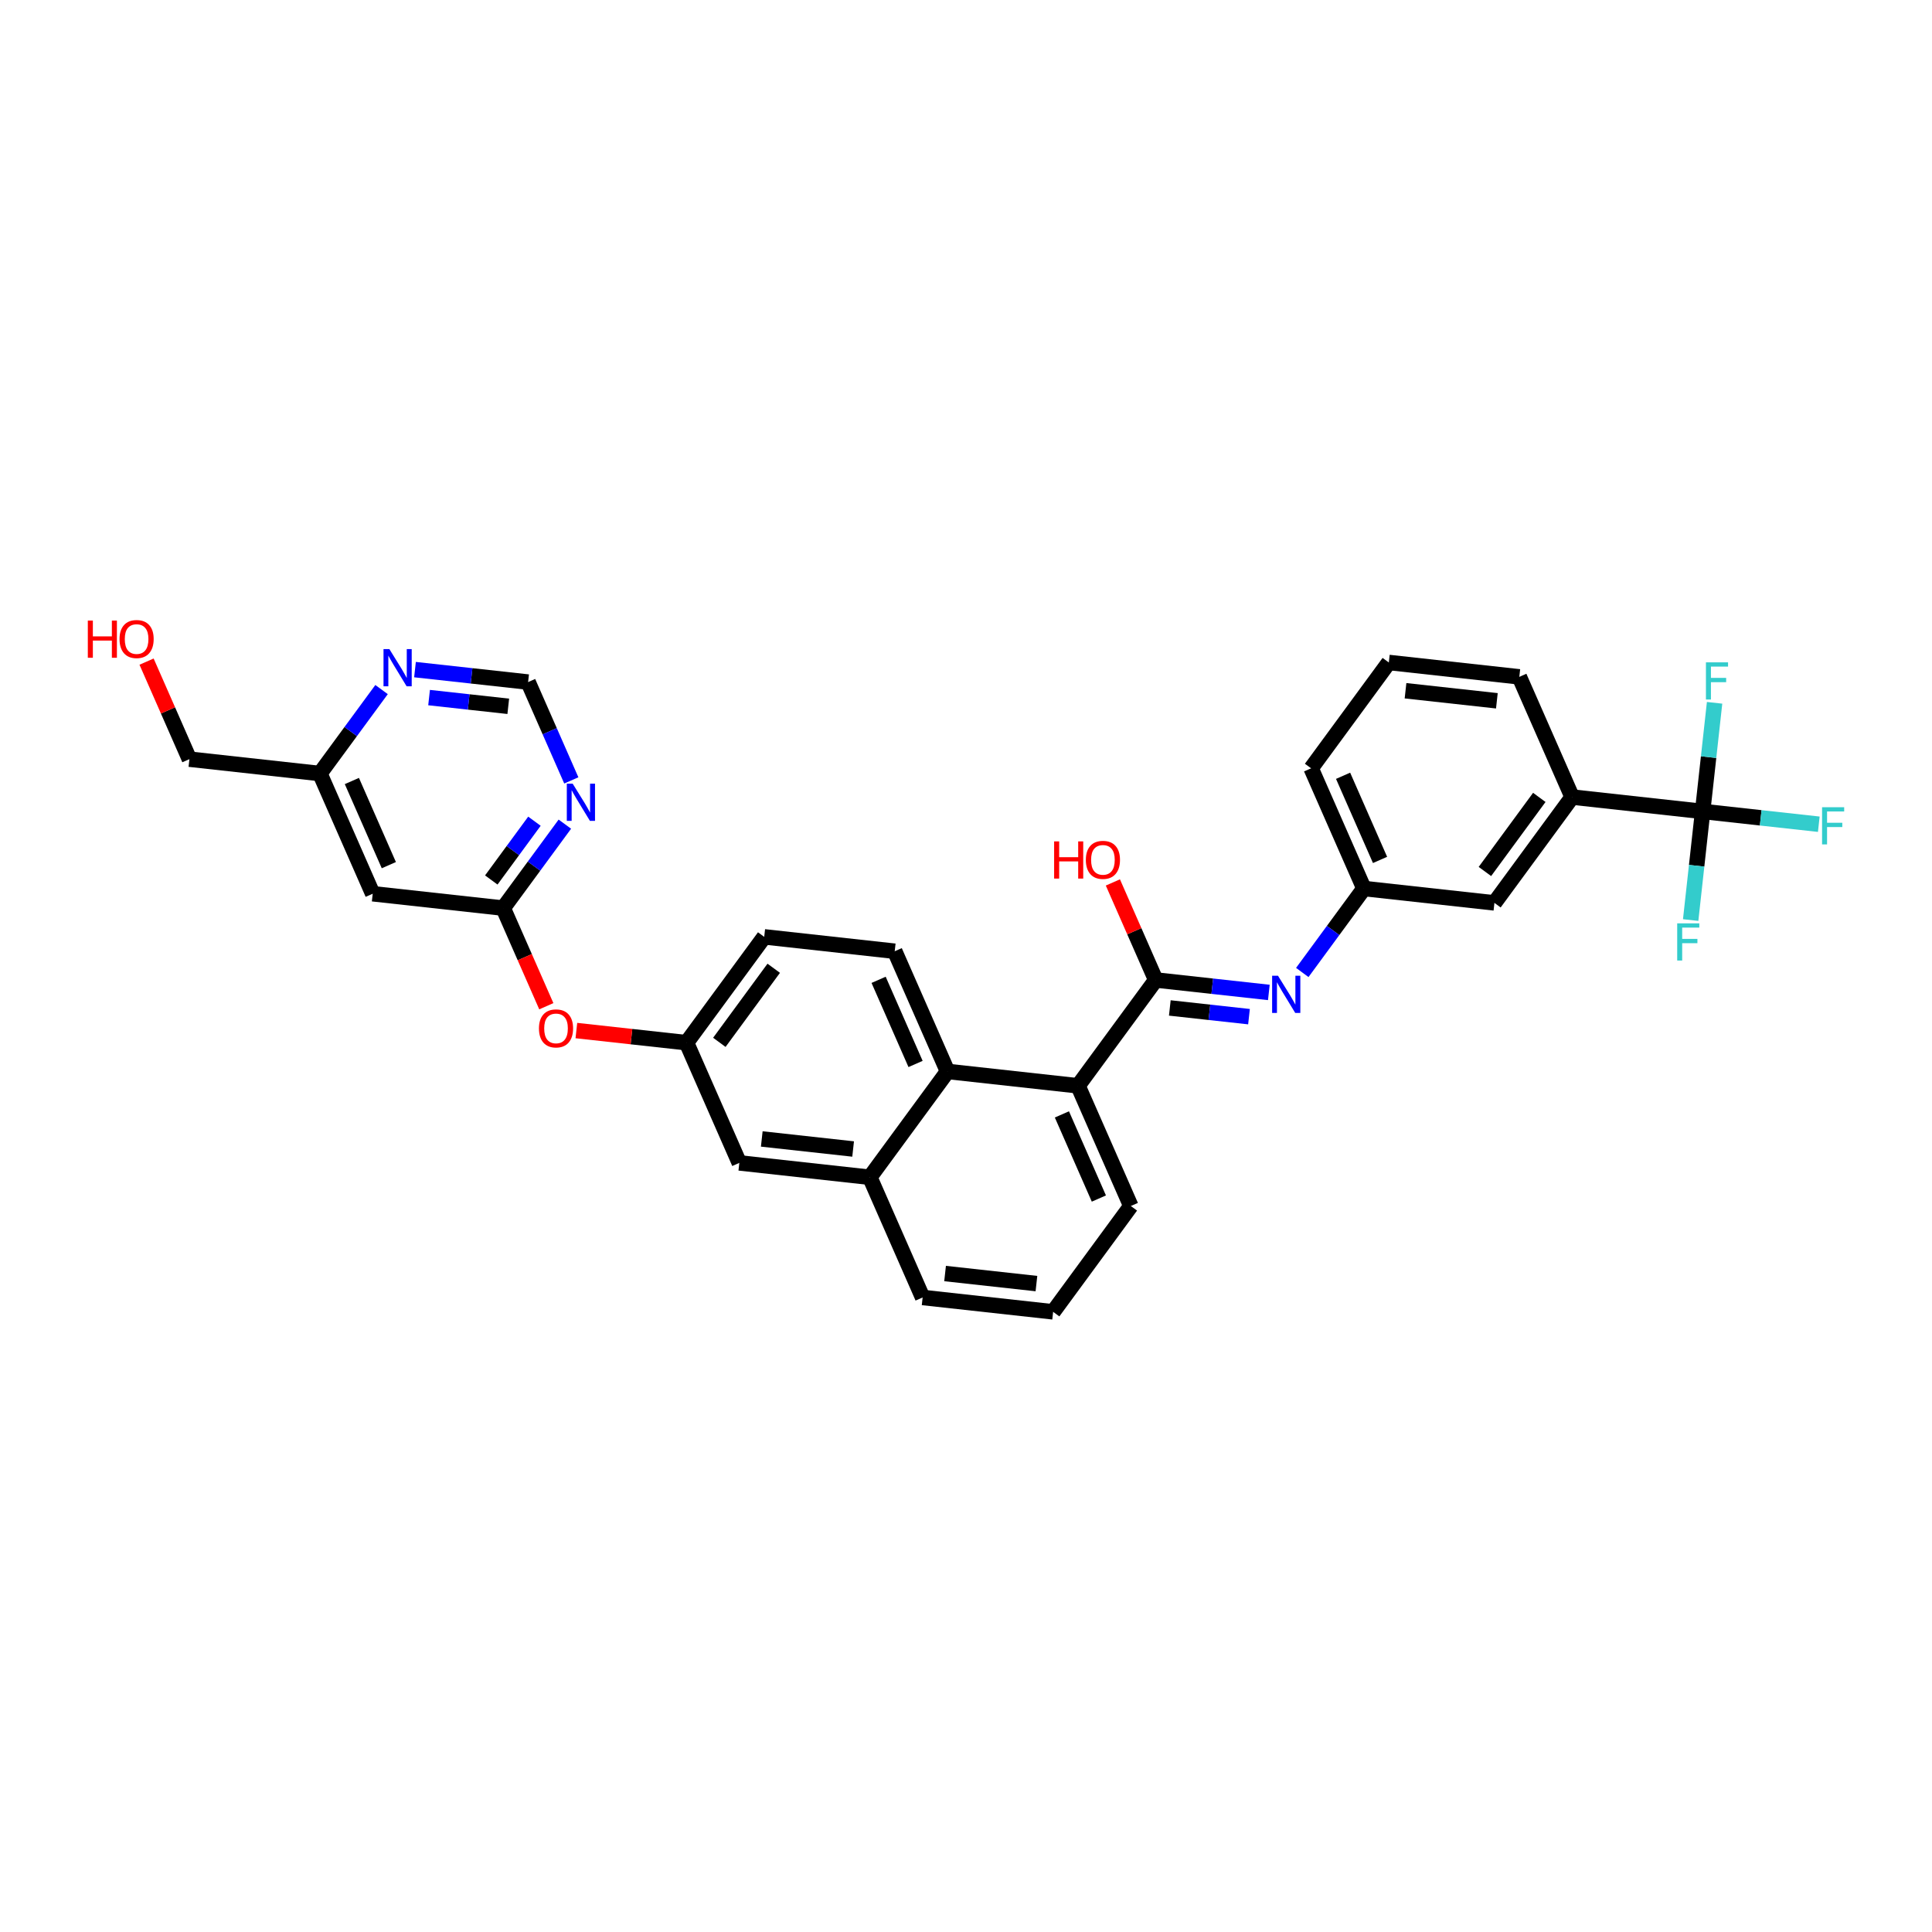 <?xml version='1.0' encoding='iso-8859-1'?>
<svg version='1.1' baseProfile='full'
              xmlns='http://www.w3.org/2000/svg'
                      xmlns:rdkit='http://www.rdkit.org/xml'
                      xmlns:xlink='http://www.w3.org/1999/xlink'
                  xml:space='preserve'
width='250px' height='250px' viewBox='0 0 250 250'>
<!-- END OF HEADER -->
<rect style='opacity:1.0;fill:#FFFFFF;stroke:none' width='250' height='250' x='0' y='0'> </rect>
<path class='bond-0 atom-0 atom-2' d='M 136.275,169.752 L 119.388,167.892' style='fill:none;fill-rule:evenodd;stroke:#000000;stroke-width:2.0px;stroke-linecap:butt;stroke-linejoin:miter;stroke-opacity:1' />
<path class='bond-0 atom-0 atom-2' d='M 134.114,166.096 L 122.293,164.794' style='fill:none;fill-rule:evenodd;stroke:#000000;stroke-width:2.0px;stroke-linecap:butt;stroke-linejoin:miter;stroke-opacity:1' />
<path class='bond-1 atom-0 atom-5' d='M 136.275,169.752 L 146.329,156.058' style='fill:none;fill-rule:evenodd;stroke:#000000;stroke-width:2.0px;stroke-linecap:butt;stroke-linejoin:miter;stroke-opacity:1' />
<path class='bond-2 atom-1 atom-3' d='M 179.713,85.725 L 196.599,87.585' style='fill:none;fill-rule:evenodd;stroke:#000000;stroke-width:2.0px;stroke-linecap:butt;stroke-linejoin:miter;stroke-opacity:1' />
<path class='bond-2 atom-1 atom-3' d='M 181.874,89.382 L 193.694,90.683' style='fill:none;fill-rule:evenodd;stroke:#000000;stroke-width:2.0px;stroke-linecap:butt;stroke-linejoin:miter;stroke-opacity:1' />
<path class='bond-3 atom-1 atom-4' d='M 179.713,85.725 L 169.658,99.42' style='fill:none;fill-rule:evenodd;stroke:#000000;stroke-width:2.0px;stroke-linecap:butt;stroke-linejoin:miter;stroke-opacity:1' />
<path class='bond-4 atom-2 atom-13' d='M 119.388,167.892 L 112.555,152.338' style='fill:none;fill-rule:evenodd;stroke:#000000;stroke-width:2.0px;stroke-linecap:butt;stroke-linejoin:miter;stroke-opacity:1' />
<path class='bond-5 atom-3 atom-14' d='M 196.599,87.585 L 203.432,103.139' style='fill:none;fill-rule:evenodd;stroke:#000000;stroke-width:2.0px;stroke-linecap:butt;stroke-linejoin:miter;stroke-opacity:1' />
<path class='bond-6 atom-4 atom-15' d='M 169.658,99.42 L 176.491,114.974' style='fill:none;fill-rule:evenodd;stroke:#000000;stroke-width:2.0px;stroke-linecap:butt;stroke-linejoin:miter;stroke-opacity:1' />
<path class='bond-6 atom-4 atom-15' d='M 173.794,100.386 L 178.577,111.274' style='fill:none;fill-rule:evenodd;stroke:#000000;stroke-width:2.0px;stroke-linecap:butt;stroke-linejoin:miter;stroke-opacity:1' />
<path class='bond-7 atom-5 atom-19' d='M 146.329,156.058 L 139.496,140.503' style='fill:none;fill-rule:evenodd;stroke:#000000;stroke-width:2.0px;stroke-linecap:butt;stroke-linejoin:miter;stroke-opacity:1' />
<path class='bond-7 atom-5 atom-19' d='M 142.193,155.091 L 137.41,144.203' style='fill:none;fill-rule:evenodd;stroke:#000000;stroke-width:2.0px;stroke-linecap:butt;stroke-linejoin:miter;stroke-opacity:1' />
<path class='bond-8 atom-6 atom-7' d='M 98.89,121.229 L 115.776,123.089' style='fill:none;fill-rule:evenodd;stroke:#000000;stroke-width:2.0px;stroke-linecap:butt;stroke-linejoin:miter;stroke-opacity:1' />
<path class='bond-9 atom-6 atom-17' d='M 98.89,121.229 L 88.835,134.924' style='fill:none;fill-rule:evenodd;stroke:#000000;stroke-width:2.0px;stroke-linecap:butt;stroke-linejoin:miter;stroke-opacity:1' />
<path class='bond-9 atom-6 atom-17' d='M 100.12,125.294 L 93.082,134.88' style='fill:none;fill-rule:evenodd;stroke:#000000;stroke-width:2.0px;stroke-linecap:butt;stroke-linejoin:miter;stroke-opacity:1' />
<path class='bond-10 atom-7 atom-18' d='M 115.776,123.089 L 122.609,138.643' style='fill:none;fill-rule:evenodd;stroke:#000000;stroke-width:2.0px;stroke-linecap:butt;stroke-linejoin:miter;stroke-opacity:1' />
<path class='bond-10 atom-7 atom-18' d='M 113.691,126.789 L 118.473,137.677' style='fill:none;fill-rule:evenodd;stroke:#000000;stroke-width:2.0px;stroke-linecap:butt;stroke-linejoin:miter;stroke-opacity:1' />
<path class='bond-11 atom-8 atom-13' d='M 95.668,150.478 L 112.555,152.338' style='fill:none;fill-rule:evenodd;stroke:#000000;stroke-width:2.0px;stroke-linecap:butt;stroke-linejoin:miter;stroke-opacity:1' />
<path class='bond-11 atom-8 atom-13' d='M 98.573,147.38 L 110.394,148.681' style='fill:none;fill-rule:evenodd;stroke:#000000;stroke-width:2.0px;stroke-linecap:butt;stroke-linejoin:miter;stroke-opacity:1' />
<path class='bond-12 atom-8 atom-17' d='M 95.668,150.478 L 88.835,134.924' style='fill:none;fill-rule:evenodd;stroke:#000000;stroke-width:2.0px;stroke-linecap:butt;stroke-linejoin:miter;stroke-opacity:1' />
<path class='bond-13 atom-9 atom-14' d='M 193.378,116.834 L 203.432,103.139' style='fill:none;fill-rule:evenodd;stroke:#000000;stroke-width:2.0px;stroke-linecap:butt;stroke-linejoin:miter;stroke-opacity:1' />
<path class='bond-13 atom-9 atom-14' d='M 192.147,112.769 L 199.185,103.183' style='fill:none;fill-rule:evenodd;stroke:#000000;stroke-width:2.0px;stroke-linecap:butt;stroke-linejoin:miter;stroke-opacity:1' />
<path class='bond-14 atom-9 atom-15' d='M 193.378,116.834 L 176.491,114.974' style='fill:none;fill-rule:evenodd;stroke:#000000;stroke-width:2.0px;stroke-linecap:butt;stroke-linejoin:miter;stroke-opacity:1' />
<path class='bond-15 atom-10 atom-16' d='M 48.229,115.649 L 41.396,100.095' style='fill:none;fill-rule:evenodd;stroke:#000000;stroke-width:2.0px;stroke-linecap:butt;stroke-linejoin:miter;stroke-opacity:1' />
<path class='bond-15 atom-10 atom-16' d='M 50.315,111.95 L 45.532,101.062' style='fill:none;fill-rule:evenodd;stroke:#000000;stroke-width:2.0px;stroke-linecap:butt;stroke-linejoin:miter;stroke-opacity:1' />
<path class='bond-16 atom-10 atom-20' d='M 48.229,115.649 L 65.116,117.509' style='fill:none;fill-rule:evenodd;stroke:#000000;stroke-width:2.0px;stroke-linecap:butt;stroke-linejoin:miter;stroke-opacity:1' />
<path class='bond-17 atom-11 atom-16' d='M 24.509,98.235 L 41.396,100.095' style='fill:none;fill-rule:evenodd;stroke:#000000;stroke-width:2.0px;stroke-linecap:butt;stroke-linejoin:miter;stroke-opacity:1' />
<path class='bond-18 atom-11 atom-29' d='M 24.509,98.235 L 21.737,91.924' style='fill:none;fill-rule:evenodd;stroke:#000000;stroke-width:2.0px;stroke-linecap:butt;stroke-linejoin:miter;stroke-opacity:1' />
<path class='bond-18 atom-11 atom-29' d='M 21.737,91.924 L 18.965,85.613' style='fill:none;fill-rule:evenodd;stroke:#FF0000;stroke-width:2.0px;stroke-linecap:butt;stroke-linejoin:miter;stroke-opacity:1' />
<path class='bond-19 atom-12 atom-26' d='M 68.337,88.26 L 61.019,87.454' style='fill:none;fill-rule:evenodd;stroke:#000000;stroke-width:2.0px;stroke-linecap:butt;stroke-linejoin:miter;stroke-opacity:1' />
<path class='bond-19 atom-12 atom-26' d='M 61.019,87.454 L 53.7,86.648' style='fill:none;fill-rule:evenodd;stroke:#0000FF;stroke-width:2.0px;stroke-linecap:butt;stroke-linejoin:miter;stroke-opacity:1' />
<path class='bond-19 atom-12 atom-26' d='M 65.77,91.396 L 60.647,90.832' style='fill:none;fill-rule:evenodd;stroke:#000000;stroke-width:2.0px;stroke-linecap:butt;stroke-linejoin:miter;stroke-opacity:1' />
<path class='bond-19 atom-12 atom-26' d='M 60.647,90.832 L 55.523,90.267' style='fill:none;fill-rule:evenodd;stroke:#0000FF;stroke-width:2.0px;stroke-linecap:butt;stroke-linejoin:miter;stroke-opacity:1' />
<path class='bond-20 atom-12 atom-27' d='M 68.337,88.26 L 71.132,94.622' style='fill:none;fill-rule:evenodd;stroke:#000000;stroke-width:2.0px;stroke-linecap:butt;stroke-linejoin:miter;stroke-opacity:1' />
<path class='bond-20 atom-12 atom-27' d='M 71.132,94.622 L 73.927,100.984' style='fill:none;fill-rule:evenodd;stroke:#0000FF;stroke-width:2.0px;stroke-linecap:butt;stroke-linejoin:miter;stroke-opacity:1' />
<path class='bond-21 atom-13 atom-18' d='M 112.555,152.338 L 122.609,138.643' style='fill:none;fill-rule:evenodd;stroke:#000000;stroke-width:2.0px;stroke-linecap:butt;stroke-linejoin:miter;stroke-opacity:1' />
<path class='bond-22 atom-14 atom-22' d='M 203.432,103.139 L 220.319,104.999' style='fill:none;fill-rule:evenodd;stroke:#000000;stroke-width:2.0px;stroke-linecap:butt;stroke-linejoin:miter;stroke-opacity:1' />
<path class='bond-23 atom-15 atom-28' d='M 176.491,114.974 L 172.503,120.406' style='fill:none;fill-rule:evenodd;stroke:#000000;stroke-width:2.0px;stroke-linecap:butt;stroke-linejoin:miter;stroke-opacity:1' />
<path class='bond-23 atom-15 atom-28' d='M 172.503,120.406 L 168.515,125.838' style='fill:none;fill-rule:evenodd;stroke:#0000FF;stroke-width:2.0px;stroke-linecap:butt;stroke-linejoin:miter;stroke-opacity:1' />
<path class='bond-24 atom-16 atom-26' d='M 41.396,100.095 L 45.384,94.663' style='fill:none;fill-rule:evenodd;stroke:#000000;stroke-width:2.0px;stroke-linecap:butt;stroke-linejoin:miter;stroke-opacity:1' />
<path class='bond-24 atom-16 atom-26' d='M 45.384,94.663 L 49.373,89.231' style='fill:none;fill-rule:evenodd;stroke:#0000FF;stroke-width:2.0px;stroke-linecap:butt;stroke-linejoin:miter;stroke-opacity:1' />
<path class='bond-25 atom-17 atom-31' d='M 88.835,134.924 L 81.709,134.139' style='fill:none;fill-rule:evenodd;stroke:#000000;stroke-width:2.0px;stroke-linecap:butt;stroke-linejoin:miter;stroke-opacity:1' />
<path class='bond-25 atom-17 atom-31' d='M 81.709,134.139 L 74.582,133.354' style='fill:none;fill-rule:evenodd;stroke:#FF0000;stroke-width:2.0px;stroke-linecap:butt;stroke-linejoin:miter;stroke-opacity:1' />
<path class='bond-26 atom-18 atom-19' d='M 122.609,138.643 L 139.496,140.503' style='fill:none;fill-rule:evenodd;stroke:#000000;stroke-width:2.0px;stroke-linecap:butt;stroke-linejoin:miter;stroke-opacity:1' />
<path class='bond-27 atom-19 atom-21' d='M 139.496,140.503 L 149.55,126.809' style='fill:none;fill-rule:evenodd;stroke:#000000;stroke-width:2.0px;stroke-linecap:butt;stroke-linejoin:miter;stroke-opacity:1' />
<path class='bond-28 atom-20 atom-27' d='M 65.116,117.509 L 69.104,112.077' style='fill:none;fill-rule:evenodd;stroke:#000000;stroke-width:2.0px;stroke-linecap:butt;stroke-linejoin:miter;stroke-opacity:1' />
<path class='bond-28 atom-20 atom-27' d='M 69.104,112.077 L 73.092,106.645' style='fill:none;fill-rule:evenodd;stroke:#0000FF;stroke-width:2.0px;stroke-linecap:butt;stroke-linejoin:miter;stroke-opacity:1' />
<path class='bond-28 atom-20 atom-27' d='M 63.573,113.869 L 66.365,110.066' style='fill:none;fill-rule:evenodd;stroke:#000000;stroke-width:2.0px;stroke-linecap:butt;stroke-linejoin:miter;stroke-opacity:1' />
<path class='bond-28 atom-20 atom-27' d='M 66.365,110.066 L 69.157,106.264' style='fill:none;fill-rule:evenodd;stroke:#0000FF;stroke-width:2.0px;stroke-linecap:butt;stroke-linejoin:miter;stroke-opacity:1' />
<path class='bond-29 atom-20 atom-31' d='M 65.116,117.509 L 67.905,123.858' style='fill:none;fill-rule:evenodd;stroke:#000000;stroke-width:2.0px;stroke-linecap:butt;stroke-linejoin:miter;stroke-opacity:1' />
<path class='bond-29 atom-20 atom-31' d='M 67.905,123.858 L 70.693,130.206' style='fill:none;fill-rule:evenodd;stroke:#FF0000;stroke-width:2.0px;stroke-linecap:butt;stroke-linejoin:miter;stroke-opacity:1' />
<path class='bond-30 atom-21 atom-28' d='M 149.55,126.809 L 156.869,127.615' style='fill:none;fill-rule:evenodd;stroke:#000000;stroke-width:2.0px;stroke-linecap:butt;stroke-linejoin:miter;stroke-opacity:1' />
<path class='bond-30 atom-21 atom-28' d='M 156.869,127.615 L 164.188,128.421' style='fill:none;fill-rule:evenodd;stroke:#0000FF;stroke-width:2.0px;stroke-linecap:butt;stroke-linejoin:miter;stroke-opacity:1' />
<path class='bond-30 atom-21 atom-28' d='M 151.374,130.428 L 156.497,130.992' style='fill:none;fill-rule:evenodd;stroke:#000000;stroke-width:2.0px;stroke-linecap:butt;stroke-linejoin:miter;stroke-opacity:1' />
<path class='bond-30 atom-21 atom-28' d='M 156.497,130.992 L 161.62,131.556' style='fill:none;fill-rule:evenodd;stroke:#0000FF;stroke-width:2.0px;stroke-linecap:butt;stroke-linejoin:miter;stroke-opacity:1' />
<path class='bond-31 atom-21 atom-30' d='M 149.55,126.809 L 146.778,120.498' style='fill:none;fill-rule:evenodd;stroke:#000000;stroke-width:2.0px;stroke-linecap:butt;stroke-linejoin:miter;stroke-opacity:1' />
<path class='bond-31 atom-21 atom-30' d='M 146.778,120.498 L 144.006,114.187' style='fill:none;fill-rule:evenodd;stroke:#FF0000;stroke-width:2.0px;stroke-linecap:butt;stroke-linejoin:miter;stroke-opacity:1' />
<path class='bond-32 atom-22 atom-23' d='M 220.319,104.999 L 227.835,105.827' style='fill:none;fill-rule:evenodd;stroke:#000000;stroke-width:2.0px;stroke-linecap:butt;stroke-linejoin:miter;stroke-opacity:1' />
<path class='bond-32 atom-22 atom-23' d='M 227.835,105.827 L 235.351,106.655' style='fill:none;fill-rule:evenodd;stroke:#33CCCC;stroke-width:2.0px;stroke-linecap:butt;stroke-linejoin:miter;stroke-opacity:1' />
<path class='bond-33 atom-22 atom-24' d='M 220.319,104.999 L 219.545,112.028' style='fill:none;fill-rule:evenodd;stroke:#000000;stroke-width:2.0px;stroke-linecap:butt;stroke-linejoin:miter;stroke-opacity:1' />
<path class='bond-33 atom-22 atom-24' d='M 219.545,112.028 L 218.771,119.056' style='fill:none;fill-rule:evenodd;stroke:#33CCCC;stroke-width:2.0px;stroke-linecap:butt;stroke-linejoin:miter;stroke-opacity:1' />
<path class='bond-34 atom-22 atom-25' d='M 220.319,104.999 L 221.093,97.971' style='fill:none;fill-rule:evenodd;stroke:#000000;stroke-width:2.0px;stroke-linecap:butt;stroke-linejoin:miter;stroke-opacity:1' />
<path class='bond-34 atom-22 atom-25' d='M 221.093,97.971 L 221.867,90.943' style='fill:none;fill-rule:evenodd;stroke:#33CCCC;stroke-width:2.0px;stroke-linecap:butt;stroke-linejoin:miter;stroke-opacity:1' />
<path  class='atom-23' d='M 235.775 104.454
L 238.636 104.454
L 238.636 105.004
L 236.421 105.004
L 236.421 106.465
L 238.392 106.465
L 238.392 107.022
L 236.421 107.022
L 236.421 109.265
L 235.775 109.265
L 235.775 104.454
' fill='#33CCCC'/>
<path  class='atom-24' d='M 217.029 119.481
L 219.89 119.481
L 219.89 120.031
L 217.674 120.031
L 217.674 121.492
L 219.645 121.492
L 219.645 122.049
L 217.674 122.049
L 217.674 124.292
L 217.029 124.292
L 217.029 119.481
' fill='#33CCCC'/>
<path  class='atom-25' d='M 220.748 85.707
L 223.609 85.707
L 223.609 86.257
L 221.394 86.257
L 221.394 87.718
L 223.365 87.718
L 223.365 88.275
L 221.394 88.275
L 221.394 90.518
L 220.748 90.518
L 220.748 85.707
' fill='#33CCCC'/>
<path  class='atom-26' d='M 50.387 83.995
L 51.964 86.543
Q 52.12 86.795, 52.371 87.25
Q 52.623 87.705, 52.636 87.732
L 52.636 83.995
L 53.275 83.995
L 53.275 88.806
L 52.616 88.806
L 50.924 86.02
Q 50.727 85.694, 50.516 85.32
Q 50.312 84.946, 50.251 84.831
L 50.251 88.806
L 49.626 88.806
L 49.626 83.995
L 50.387 83.995
' fill='#0000FF'/>
<path  class='atom-27' d='M 74.106 101.409
L 75.683 103.957
Q 75.839 104.209, 76.091 104.664
Q 76.342 105.12, 76.356 105.147
L 76.356 101.409
L 76.995 101.409
L 76.995 106.22
L 76.335 106.22
L 74.643 103.434
Q 74.446 103.108, 74.236 102.734
Q 74.032 102.361, 73.971 102.245
L 73.971 106.22
L 73.345 106.22
L 73.345 101.409
L 74.106 101.409
' fill='#0000FF'/>
<path  class='atom-28' d='M 165.374 126.263
L 166.95 128.811
Q 167.106 129.063, 167.358 129.518
Q 167.609 129.973, 167.623 130
L 167.623 126.263
L 168.262 126.263
L 168.262 131.074
L 167.602 131.074
L 165.91 128.288
Q 165.713 127.962, 165.503 127.588
Q 165.299 127.214, 165.238 127.099
L 165.238 131.074
L 164.612 131.074
L 164.612 126.263
L 165.374 126.263
' fill='#0000FF'/>
<path  class='atom-29' d='M 11.364 80.302
L 12.016 80.302
L 12.016 82.348
L 14.476 82.348
L 14.476 80.302
L 15.128 80.302
L 15.128 85.114
L 14.476 85.114
L 14.476 82.891
L 12.016 82.891
L 12.016 85.114
L 11.364 85.114
L 11.364 80.302
' fill='#FF0000'/>
<path  class='atom-29' d='M 15.468 82.694
Q 15.468 81.539, 16.039 80.894
Q 16.61 80.248, 17.677 80.248
Q 18.744 80.248, 19.314 80.894
Q 19.885 81.539, 19.885 82.694
Q 19.885 83.863, 19.308 84.529
Q 18.73 85.188, 17.677 85.188
Q 16.617 85.188, 16.039 84.529
Q 15.468 83.87, 15.468 82.694
M 17.677 84.645
Q 18.411 84.645, 18.805 84.155
Q 19.206 83.659, 19.206 82.694
Q 19.206 81.75, 18.805 81.274
Q 18.411 80.792, 17.677 80.792
Q 16.943 80.792, 16.542 81.267
Q 16.148 81.743, 16.148 82.694
Q 16.148 83.666, 16.542 84.155
Q 16.943 84.645, 17.677 84.645
' fill='#FF0000'/>
<path  class='atom-30' d='M 136.404 108.876
L 137.057 108.876
L 137.057 110.921
L 139.517 110.921
L 139.517 108.876
L 140.169 108.876
L 140.169 113.687
L 139.517 113.687
L 139.517 111.465
L 137.057 111.465
L 137.057 113.687
L 136.404 113.687
L 136.404 108.876
' fill='#FF0000'/>
<path  class='atom-30' d='M 140.509 111.268
Q 140.509 110.113, 141.08 109.467
Q 141.651 108.821, 142.717 108.821
Q 143.784 108.821, 144.355 109.467
Q 144.926 110.113, 144.926 111.268
Q 144.926 112.437, 144.348 113.103
Q 143.771 113.762, 142.717 113.762
Q 141.657 113.762, 141.08 113.103
Q 140.509 112.444, 140.509 111.268
M 142.717 113.218
Q 143.451 113.218, 143.846 112.729
Q 144.246 112.233, 144.246 111.268
Q 144.246 110.323, 143.846 109.848
Q 143.451 109.365, 142.717 109.365
Q 141.984 109.365, 141.583 109.841
Q 141.188 110.316, 141.188 111.268
Q 141.188 112.24, 141.583 112.729
Q 141.984 113.218, 142.717 113.218
' fill='#FF0000'/>
<path  class='atom-31' d='M 69.74 133.077
Q 69.74 131.922, 70.311 131.276
Q 70.882 130.631, 71.949 130.631
Q 73.016 130.631, 73.586 131.276
Q 74.157 131.922, 74.157 133.077
Q 74.157 134.246, 73.58 134.912
Q 73.002 135.571, 71.949 135.571
Q 70.888 135.571, 70.311 134.912
Q 69.74 134.253, 69.74 133.077
M 71.949 135.028
Q 72.683 135.028, 73.077 134.538
Q 73.478 134.042, 73.478 133.077
Q 73.478 132.133, 73.077 131.657
Q 72.683 131.174, 71.949 131.174
Q 71.215 131.174, 70.814 131.65
Q 70.42 132.126, 70.42 133.077
Q 70.42 134.049, 70.814 134.538
Q 71.215 135.028, 71.949 135.028
' fill='#FF0000'/>
</svg>
